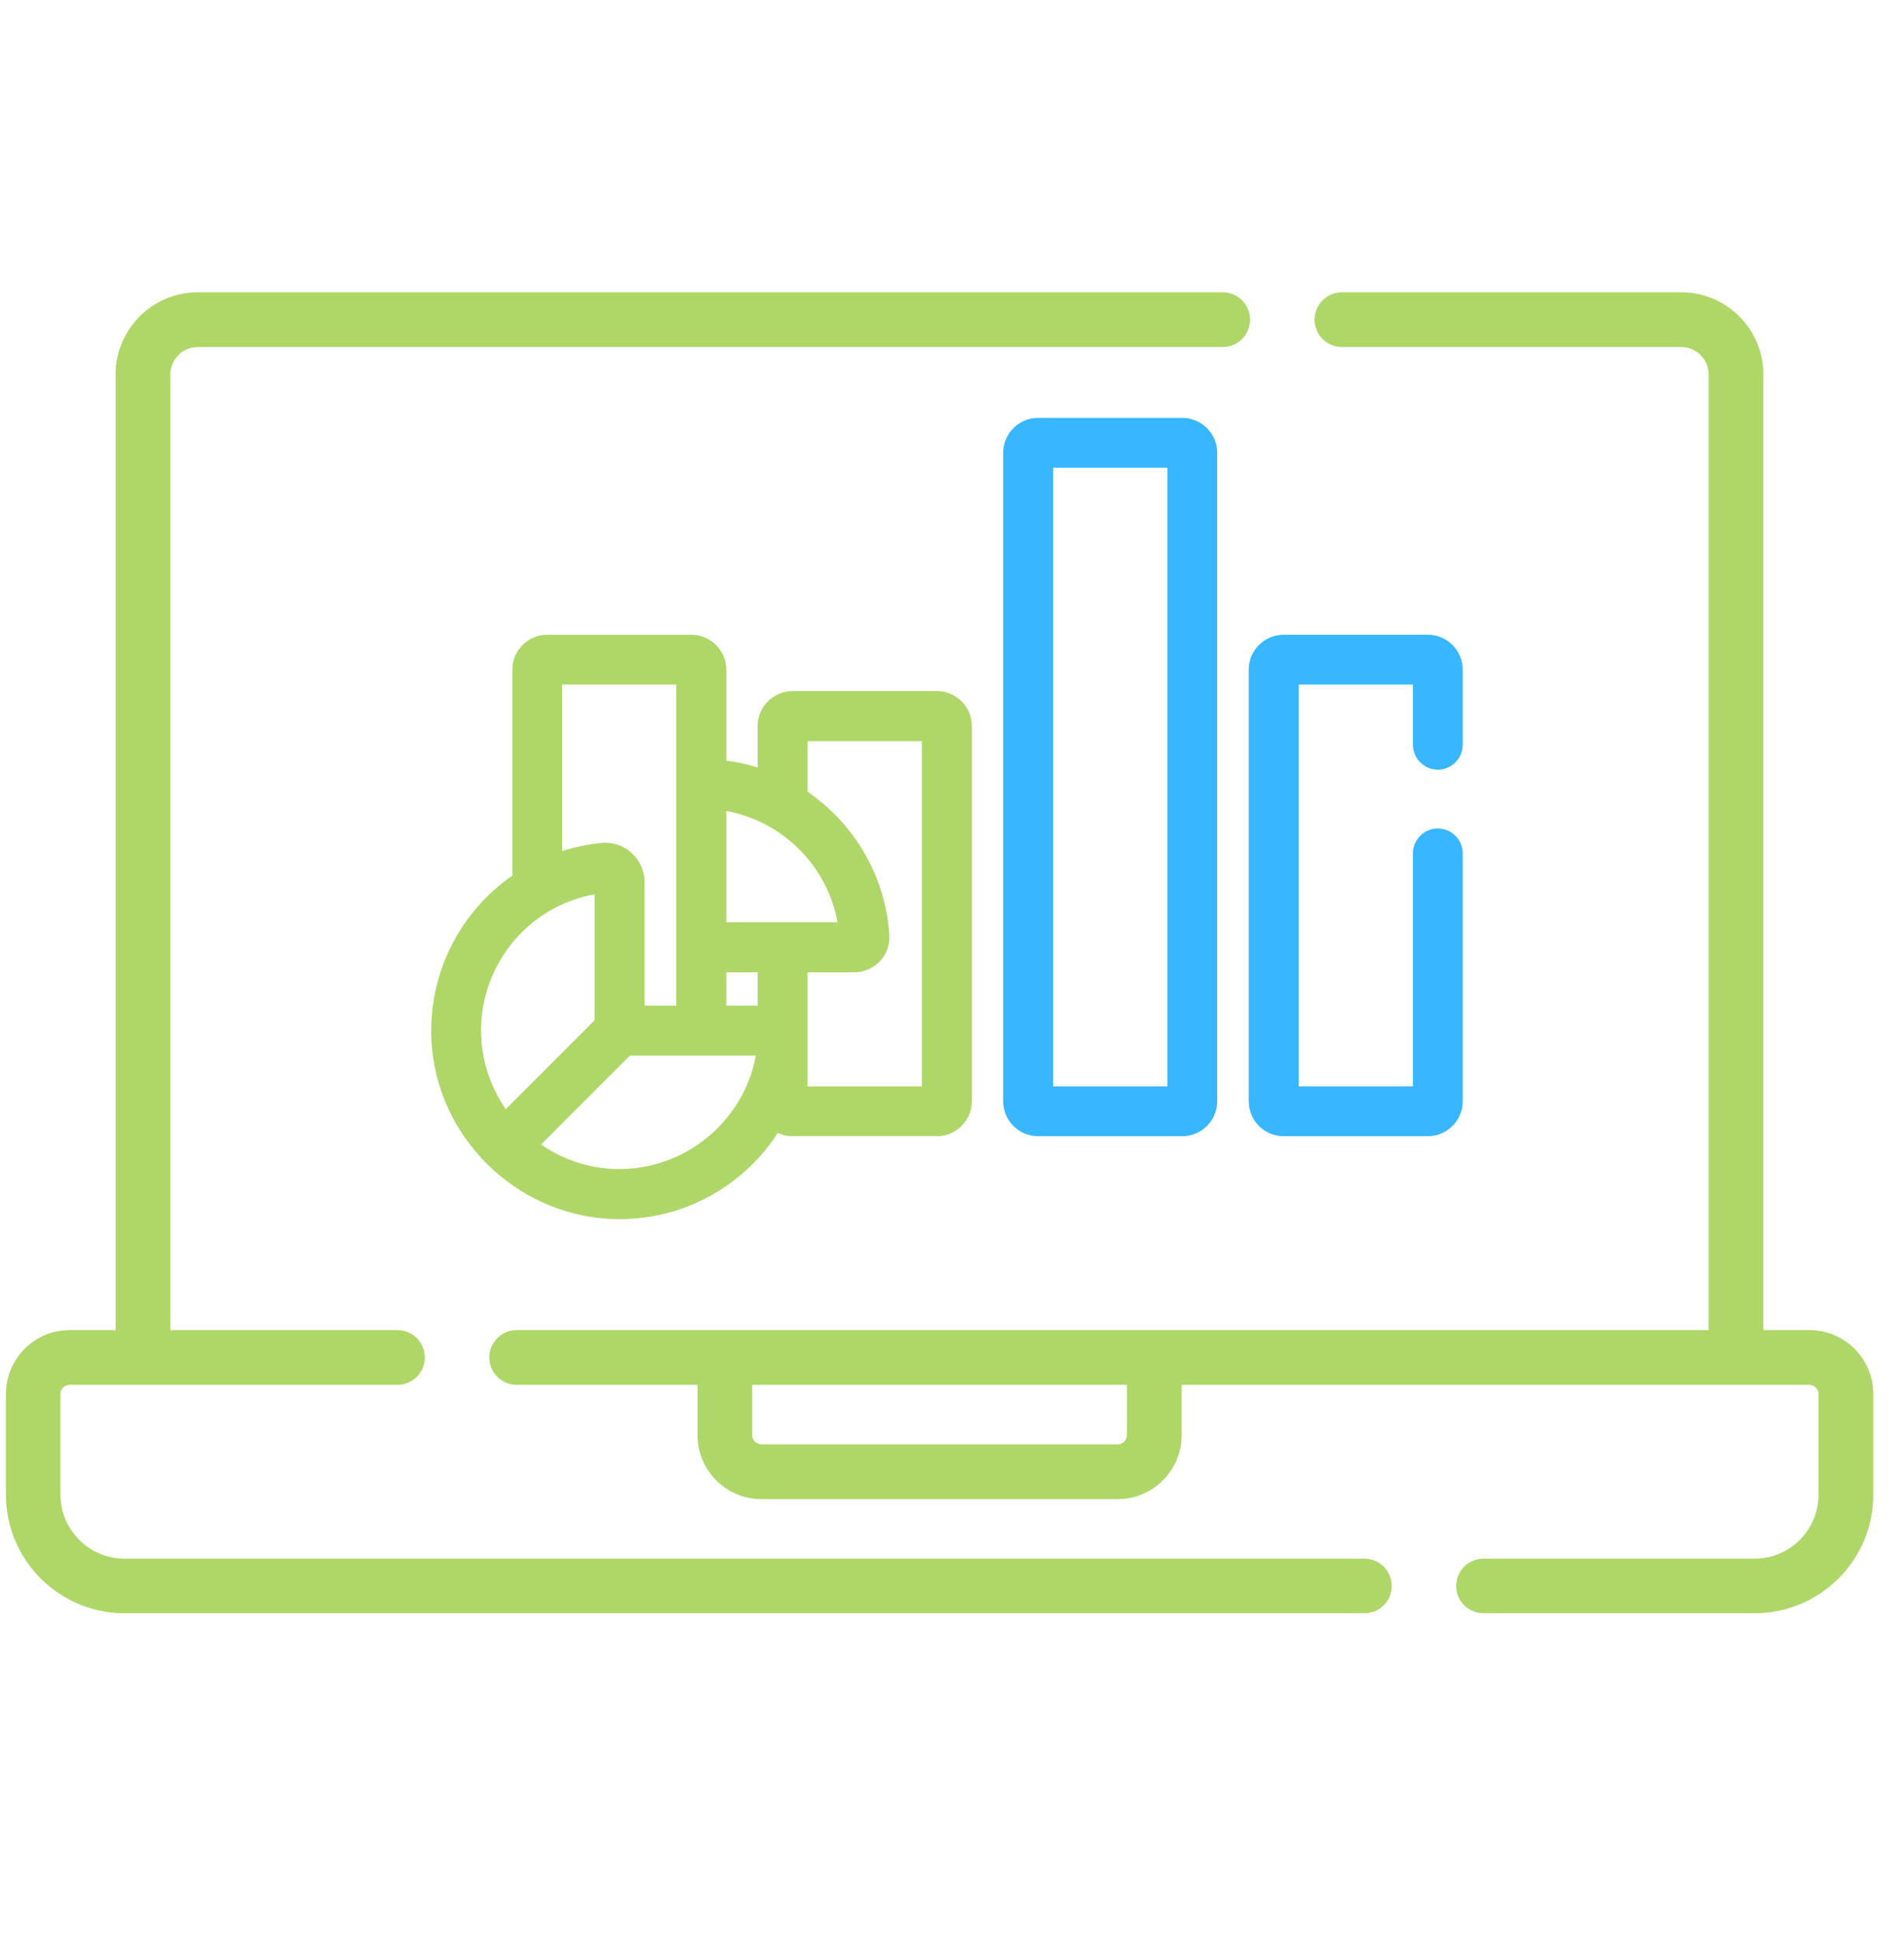 <svg xmlns="http://www.w3.org/2000/svg" xmlns:xlink="http://www.w3.org/1999/xlink" width="50" zoomAndPan="magnify" viewBox="0 0 37.5 38.25" height="51" preserveAspectRatio="xMidYMid meet" version="1.2"><defs><clipPath id="d0402b9ad8"><path d="M 9 5 L 36.895 5 L 36.895 32 L 9 32 Z M 9 5 "/></clipPath><clipPath id="051804c8a0"><path d="M 0.117 5 L 28 5 L 28 32 L 0.117 32 Z M 0.117 5 "/></clipPath></defs><g id="6626262773"><g clip-rule="nonzero" clip-path="url(#d0402b9ad8)"><path style=" stroke:none;fill-rule:nonzero;fill:#aed768;fill-opacity:1;" d="M 35.637 26.184 L 34.73 26.184 L 34.73 7.371 C 34.73 6.48 34.004 5.754 33.113 5.754 L 26.43 5.754 C 26.133 5.754 25.891 5.996 25.891 6.293 C 25.891 6.59 26.133 6.832 26.43 6.832 L 33.113 6.832 C 33.41 6.832 33.652 7.074 33.652 7.371 L 33.652 26.184 L 10.176 26.184 C 9.879 26.184 9.637 26.426 9.637 26.723 C 9.637 27.02 9.879 27.262 10.176 27.262 L 13.738 27.262 L 13.738 28.254 C 13.738 28.945 14.301 29.512 14.996 29.512 L 22.016 29.512 C 22.707 29.512 23.273 28.945 23.273 28.254 L 23.273 27.262 L 35.637 27.262 C 35.734 27.262 35.816 27.344 35.816 27.441 L 35.816 29.426 C 35.816 30.117 35.254 30.684 34.559 30.684 L 29.219 30.684 C 28.922 30.684 28.68 30.922 28.68 31.223 C 28.68 31.52 28.922 31.758 29.219 31.758 L 34.559 31.758 C 35.848 31.758 36.895 30.711 36.895 29.426 L 36.895 27.441 C 36.895 26.75 36.332 26.184 35.637 26.184 Z M 22.195 28.254 C 22.195 28.352 22.113 28.434 22.016 28.434 L 14.996 28.434 C 14.895 28.434 14.816 28.352 14.816 28.254 L 14.816 27.262 L 22.195 27.262 Z M 22.195 28.254 "/></g><g clip-rule="nonzero" clip-path="url(#051804c8a0)"><path style=" stroke:none;fill-rule:nonzero;fill:#aed768;fill-opacity:1;" d="M 26.871 30.684 L 2.449 30.684 C 1.758 30.684 1.191 30.117 1.191 29.426 L 1.191 27.441 C 1.191 27.344 1.273 27.262 1.371 27.262 L 7.828 27.262 C 8.125 27.262 8.367 27.02 8.367 26.723 C 8.367 26.426 8.125 26.184 7.828 26.184 L 3.355 26.184 L 3.355 7.371 C 3.355 7.074 3.598 6.832 3.895 6.832 L 24.082 6.832 C 24.379 6.832 24.621 6.59 24.621 6.293 C 24.621 5.996 24.379 5.754 24.082 5.754 L 3.895 5.754 C 3.004 5.754 2.277 6.48 2.277 7.371 L 2.277 26.184 L 1.371 26.184 C 0.68 26.184 0.117 26.75 0.117 27.441 L 0.117 29.426 C 0.117 30.711 1.164 31.758 2.449 31.758 L 26.871 31.758 C 27.172 31.758 27.41 31.52 27.41 31.223 C 27.41 30.922 27.172 30.684 26.871 30.684 Z M 26.871 30.684 "/></g><path style=" stroke:none;fill-rule:nonzero;fill:#38b6ff;fill-opacity:1;" d="M 23.285 22.367 C 23.664 22.367 23.973 22.059 23.973 21.68 L 23.973 8.914 C 23.973 8.535 23.664 8.227 23.285 8.227 L 20.445 8.227 C 20.066 8.227 19.758 8.535 19.758 8.914 L 19.758 21.68 C 19.758 22.059 20.066 22.367 20.445 22.367 Z M 20.742 9.207 L 22.992 9.207 L 22.992 21.387 L 20.742 21.387 Z M 20.742 9.207 "/><path style=" stroke:none;fill-rule:nonzero;fill:#38b6ff;fill-opacity:1;" d="M 28.316 15.152 C 28.59 15.152 28.809 14.93 28.809 14.66 L 28.809 13.184 C 28.809 12.805 28.5 12.496 28.121 12.496 L 25.281 12.496 C 24.902 12.496 24.594 12.805 24.594 13.184 L 24.594 21.68 C 24.594 22.059 24.902 22.367 25.281 22.367 L 28.121 22.367 C 28.5 22.367 28.809 22.059 28.809 21.68 L 28.809 16.801 C 28.809 16.531 28.59 16.309 28.316 16.309 C 28.047 16.309 27.828 16.531 27.828 16.801 L 27.828 21.387 L 25.578 21.387 L 25.578 13.477 L 27.828 13.477 L 27.828 14.66 C 27.828 14.93 28.047 15.152 28.316 15.152 Z M 28.316 15.152 "/><path style=" stroke:none;fill-rule:nonzero;fill:#aed768;fill-opacity:1;" d="M 13.617 12.496 L 10.777 12.496 C 10.398 12.496 10.09 12.805 10.09 13.184 L 10.09 17.238 C 9.074 17.941 8.438 19.141 8.496 20.461 C 8.582 22.355 10.133 23.906 12.027 23.996 C 12.086 23.996 12.145 24 12.203 24 C 13.125 24 14 23.664 14.688 23.043 C 14.934 22.824 15.145 22.574 15.32 22.301 C 15.406 22.344 15.508 22.367 15.613 22.367 L 18.453 22.367 C 18.832 22.367 19.141 22.059 19.141 21.68 L 19.141 14.293 C 19.141 13.914 18.832 13.605 18.453 13.605 L 15.613 13.605 C 15.23 13.605 14.922 13.914 14.922 14.293 L 14.922 15.109 C 14.723 15.047 14.516 15 14.305 14.973 L 14.305 13.184 C 14.305 12.805 13.996 12.496 13.617 12.496 Z M 14.922 19.797 L 14.305 19.797 L 14.305 19.141 L 14.922 19.141 Z M 11.07 13.477 L 13.32 13.477 L 13.32 19.797 L 12.695 19.797 L 12.695 17.363 C 12.695 17.148 12.602 16.938 12.441 16.793 C 12.281 16.648 12.066 16.574 11.852 16.594 C 11.582 16.621 11.32 16.676 11.07 16.754 Z M 11.711 17.605 L 11.711 20.086 L 9.961 21.836 C 9.68 21.426 9.504 20.941 9.477 20.418 C 9.414 19.039 10.379 17.844 11.711 17.605 Z M 12.074 23.012 C 11.551 22.988 11.062 22.812 10.656 22.531 L 12.406 20.781 L 14.887 20.781 C 14.645 22.098 13.445 23.074 12.074 23.012 Z M 15.906 14.59 L 18.156 14.59 L 18.156 21.387 L 15.906 21.387 L 15.906 19.141 L 16.828 19.141 C 17.02 19.141 17.199 19.059 17.332 18.922 C 17.461 18.785 17.527 18.598 17.516 18.41 C 17.441 17.238 16.82 16.215 15.906 15.586 Z M 16.496 18.156 L 14.305 18.156 L 14.305 15.965 C 15.414 16.168 16.293 17.043 16.496 18.156 Z M 16.496 18.156 "/></g></svg>